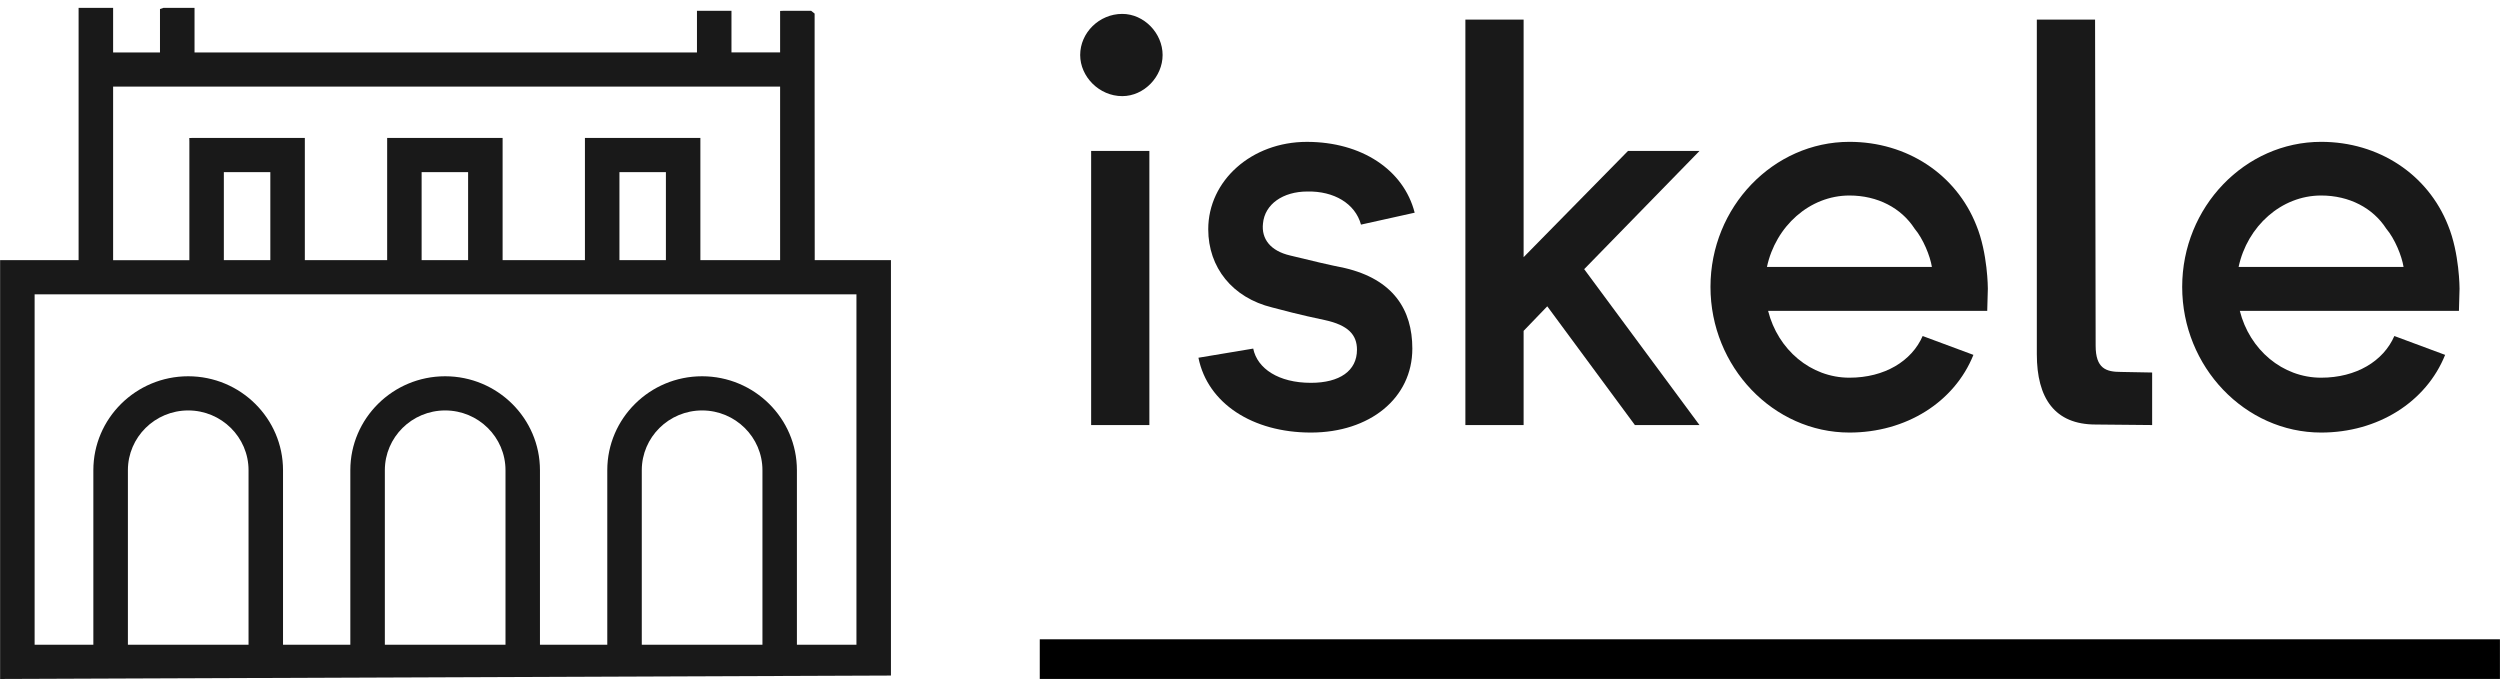 <svg width="182" height="50" viewBox="0 0 182 50" fill="none" xmlns="http://www.w3.org/2000/svg">
<path opacity="0.9" d="M78.637 4.005C78.637 2.383 80.023 1.012 81.7 1.012C83.296 1.012 84.638 2.427 84.638 4.005C84.638 5.583 83.293 6.998 81.7 6.998C80.023 6.998 78.637 5.583 78.637 4.005ZM83.674 10.989V30.946H79.435V10.989H83.674Z" fill="black"/>
<path opacity="0.9" d="M99.08 16.352C98.66 14.813 97.106 13.901 95.176 13.942C93.412 13.942 92.071 14.857 91.945 16.272C91.819 17.395 92.491 18.266 93.919 18.599C95.431 18.973 96.856 19.306 97.906 19.514C101.432 20.346 102.818 22.548 102.818 25.377C102.818 28.994 99.712 31.49 95.431 31.49C91.192 31.49 87.915 29.368 87.246 26.043L91.234 25.377C91.528 26.833 93.082 27.87 95.431 27.87C97.528 27.87 98.788 26.997 98.788 25.46C98.788 24.379 98.158 23.671 96.439 23.3C94.633 22.925 93.249 22.551 92.62 22.384C89.722 21.677 87.96 19.475 87.96 16.688C87.96 13.154 91.11 10.328 95.139 10.328C99.127 10.328 102.19 12.364 102.988 15.484L99.08 16.352Z" fill="black"/>
<path opacity="0.9" d="M112.641 22.299L110.919 24.087V30.946H106.68V1.426H110.919V18.721L118.518 10.989H123.724L115.329 19.595L123.724 30.946H119.022L112.641 22.299Z" fill="black"/>
<path opacity="0.9" d="M144.67 22.631H128.718C129.432 25.458 131.824 27.496 134.638 27.496C137.197 27.496 139.171 26.29 139.969 24.462L143.665 25.835C142.279 29.285 138.754 31.49 134.64 31.49C129.099 31.49 124.523 26.708 124.523 20.887C124.523 15.065 129.099 10.326 134.64 10.326C138.838 10.326 142.408 12.694 143.875 16.397C144.715 18.435 144.715 21.012 144.715 21.012L144.67 22.631ZM140.641 19.428C140.515 18.638 140.011 17.39 139.381 16.644C138.415 15.146 136.696 14.233 134.638 14.233C131.74 14.233 129.264 16.477 128.634 19.431H140.641V19.428Z" fill="black"/>
<path opacity="0.9" d="M152.563 30.905C149.583 30.905 148.281 28.991 148.281 25.79V1.426H152.521L152.563 25.166C152.563 26.83 153.319 27.077 154.411 27.077L156.676 27.119V30.944L152.563 30.905Z" fill="black"/>
<path opacity="0.9" d="M179.01 22.631H163.058C163.772 25.458 166.163 27.496 168.977 27.496C171.537 27.496 173.511 26.29 174.309 24.462L178.005 25.835C176.619 29.285 173.093 31.49 168.98 31.49C163.439 31.49 158.863 26.708 158.863 20.887C158.863 15.065 163.439 10.326 168.98 10.326C173.177 10.326 176.747 12.694 178.215 16.397C179.055 18.435 179.055 21.012 179.055 21.012L179.01 22.631ZM174.978 19.428C174.852 18.638 174.348 17.39 173.718 16.644C172.752 15.146 171.033 14.233 168.975 14.233C166.079 14.233 163.601 16.477 162.971 19.431H174.978V19.428Z" fill="black"/>
<path d="M181.995 46.541H75.695V49.427H181.995V46.541Z" fill="black"/>
<path opacity="0.9" d="M64.861 49.18V47.191V46.941V18.939H59.312L59.304 6.306V6.056V4.067V3.818V0.989L59.052 0.786H57.041L56.789 0.797H56.792V3.815H53.251V0.786H50.739V3.818H14.162V0.573H14.157H13.905H11.896L11.644 0.659H11.647V3.818H8.235V0.573H5.722V18.939H0.008V49.281V49.43L64.861 49.18ZM8.235 6.306H56.792V18.937H50.988V10.042H42.583V18.937H36.59V10.042H28.185V18.937H22.192V10.042H16.293H16.041H14.033L13.781 10.047L13.786 10.297V12.291V12.541V18.942H8.235V6.306ZM48.478 12.53V18.937H45.095V12.53H48.478ZM34.078 12.53V18.937H30.694V12.53H34.078ZM19.68 12.53V18.937H16.296V12.53H19.68ZM18.091 46.939H9.311V34.23C9.311 31.833 11.28 29.88 13.702 29.88C16.123 29.88 18.094 31.83 18.094 34.23V46.939H18.091ZM36.797 46.939H28.017V34.23C28.017 31.833 29.985 29.88 32.408 29.88C34.828 29.88 36.8 31.83 36.8 34.23V46.939H36.797ZM55.503 46.939H46.722V34.23C46.722 31.833 48.691 29.88 51.114 29.88C53.534 29.88 55.506 31.83 55.506 34.23V46.939H55.503ZM62.349 46.939H58.015V34.23C58.015 30.46 54.918 27.392 51.111 27.392C47.305 27.392 44.21 30.46 44.21 34.23V46.939H39.309V34.23C39.309 30.46 36.212 27.392 32.406 27.392C28.599 27.392 25.504 30.46 25.504 34.23V46.939H20.604V34.23C20.604 30.46 17.506 27.392 13.7 27.392C9.894 27.392 6.796 30.46 6.796 34.23V46.939H2.52V21.425H56.8H59.06H59.312H62.349V46.939V46.939Z" fill="black"/>
</svg>
